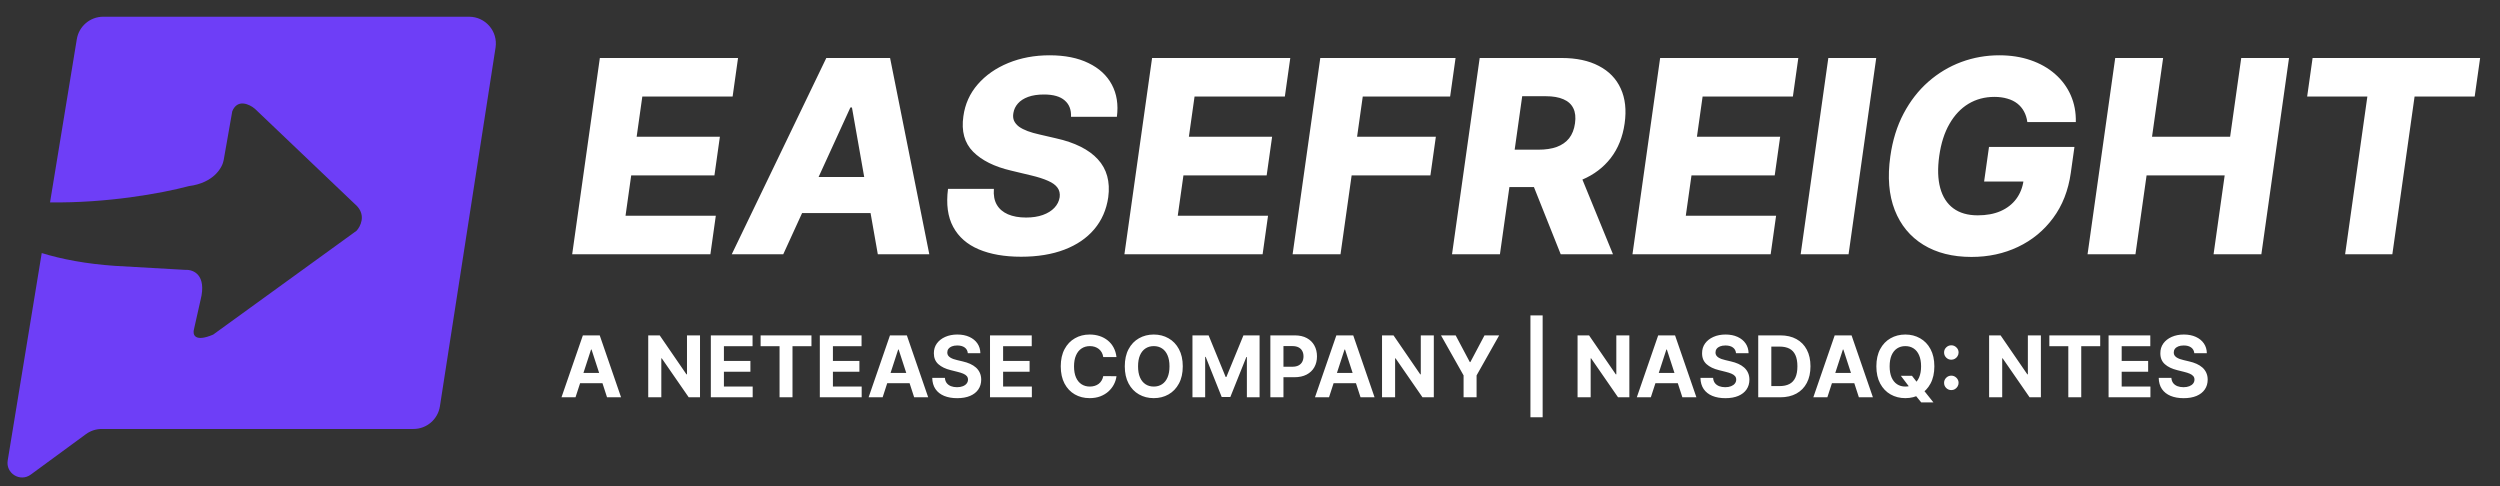<svg width="185" height="36" viewBox="0 0 185 36" fill="none" xmlns="http://www.w3.org/2000/svg">
<rect x="0" y="0" width="185" height="36" fill="#333333" stroke="none"/>
<path fill-rule="evenodd" clip-rule="evenodd" d="M7.638 1.238C6.668 1.238 5.841 1.94 5.684 2.898L3.703 14.976C7.879 15.036 11.893 14.326 13.984 13.77C15.832 13.532 16.467 12.383 16.554 11.838L17.187 8.236C17.575 7.286 18.466 7.716 18.863 8.051L26.423 15.255C27.079 15.968 26.672 16.765 26.386 17.075L15.772 24.762C14.372 25.356 14.245 24.737 14.357 24.353L14.841 22.199C15.318 20.328 14.295 19.934 13.723 19.971L8.51 19.674C6.372 19.528 4.579 19.184 3.088 18.726L0.57 34.076C0.413 35.031 1.494 35.694 2.274 35.122L6.359 32.127C6.699 31.878 7.109 31.744 7.531 31.744H30.596C31.573 31.744 32.404 31.032 32.553 30.067L36.671 3.522C36.857 2.321 35.928 1.238 34.713 1.238H7.638Z" fill="#6E3EF7"/>
<path d="M42.342 18.814L44.389 4.291H54.615L54.214 7.142H47.532L47.112 10.12H53.271L52.868 12.978H46.709L46.289 15.963H52.97L52.569 18.814H42.342ZM57.961 18.814H54.151L61.147 4.291H65.866L68.768 18.814H64.958L63.044 7.95H62.93L57.961 18.814ZM58.258 13.098H66.222L65.846 15.765H57.882L58.258 13.098ZM79.255 8.645C79.28 8.125 79.125 7.721 78.788 7.432C78.457 7.139 77.946 6.993 77.253 6.993C76.795 6.993 76.405 7.052 76.082 7.17C75.76 7.288 75.508 7.451 75.326 7.659C75.145 7.863 75.033 8.097 74.991 8.361C74.951 8.579 74.967 8.77 75.039 8.936C75.116 9.101 75.238 9.248 75.406 9.375C75.58 9.498 75.794 9.607 76.048 9.702C76.302 9.796 76.591 9.879 76.915 9.95L78.136 10.233C78.84 10.389 79.45 10.598 79.967 10.857C80.489 11.118 80.913 11.427 81.24 11.787C81.571 12.146 81.802 12.559 81.931 13.027C82.061 13.495 82.088 14.02 82.01 14.602C81.876 15.519 81.531 16.306 80.976 16.963C80.42 17.62 79.683 18.124 78.765 18.474C77.851 18.823 76.783 18.998 75.561 18.998C74.334 18.998 73.29 18.816 72.43 18.452C71.569 18.088 70.938 17.535 70.537 16.793C70.135 16.051 70.007 15.112 70.153 13.978H73.547C73.51 14.446 73.582 14.836 73.762 15.148C73.942 15.46 74.217 15.696 74.586 15.857C74.96 16.018 75.407 16.098 75.927 16.098C76.404 16.098 76.819 16.034 77.171 15.907C77.528 15.779 77.814 15.602 78.027 15.375C78.24 15.148 78.37 14.888 78.416 14.595C78.45 14.32 78.397 14.086 78.257 13.893C78.118 13.694 77.884 13.524 77.556 13.382C77.233 13.236 76.813 13.101 76.295 12.978L74.813 12.623C73.583 12.335 72.649 11.869 72.009 11.226C71.37 10.579 71.13 9.704 71.29 8.602C71.412 7.704 71.766 6.917 72.353 6.241C72.941 5.565 73.695 5.038 74.617 4.66C75.54 4.282 76.557 4.092 77.669 4.092C78.806 4.092 79.764 4.284 80.546 4.667C81.333 5.045 81.91 5.577 82.276 6.262C82.643 6.948 82.767 7.742 82.649 8.645H79.255ZM83.207 18.814L85.254 4.291H95.481L95.079 7.142H88.397L87.977 10.12H94.136L93.733 12.978H87.574L87.154 15.963H93.835L93.433 18.814H83.207ZM95.653 18.814L97.701 4.291H107.712L107.31 7.142H100.844L100.424 10.12H106.253L105.85 12.978H100.021L99.198 18.814H95.653ZM107.45 18.814L109.497 4.291H115.556C116.654 4.291 117.574 4.487 118.316 4.88C119.063 5.267 119.603 5.825 119.935 6.553C120.267 7.276 120.364 8.134 120.224 9.127C120.082 10.134 119.739 10.99 119.196 11.694C118.653 12.394 117.948 12.928 117.079 13.297C116.212 13.661 115.219 13.843 114.102 13.843H110.271L110.66 11.077H113.833C114.368 11.077 114.824 11.009 115.201 10.872C115.584 10.73 115.888 10.517 116.115 10.233C116.341 9.945 116.487 9.576 116.55 9.127C116.613 8.678 116.572 8.307 116.427 8.014C116.283 7.716 116.04 7.494 115.698 7.347C115.356 7.196 114.921 7.12 114.391 7.12H112.643L110.995 18.814H107.45ZM116.643 12.177L119.36 18.814H115.492L112.847 12.177H116.643ZM120.803 18.814L122.85 4.291H133.076L132.674 7.142H125.993L125.573 10.12H131.732L131.329 12.978H125.17L124.749 15.963H131.431L131.029 18.814H120.803ZM138.841 4.291L136.794 18.814H133.249L135.296 4.291H138.841ZM150.023 9.035C149.984 8.737 149.901 8.475 149.776 8.248C149.651 8.016 149.485 7.82 149.279 7.659C149.072 7.499 148.827 7.378 148.542 7.298C148.258 7.213 147.939 7.17 147.586 7.17C146.875 7.17 146.235 7.34 145.666 7.681C145.103 8.021 144.634 8.517 144.26 9.17C143.887 9.817 143.636 10.605 143.505 11.531C143.374 12.463 143.398 13.257 143.577 13.914C143.757 14.571 144.08 15.072 144.547 15.417C145.014 15.762 145.615 15.935 146.35 15.935C147 15.935 147.563 15.831 148.042 15.623C148.525 15.41 148.911 15.11 149.2 14.722C149.488 14.335 149.67 13.879 149.744 13.354L150.391 13.432H146.825L147.186 10.872H153.509L153.239 12.793C153.055 14.094 152.619 15.207 151.93 16.134C151.245 17.06 150.381 17.772 149.337 18.268C148.298 18.764 147.148 19.013 145.888 19.013C144.489 19.013 143.302 18.712 142.327 18.112C141.352 17.512 140.646 16.656 140.211 15.545C139.776 14.429 139.667 13.105 139.883 11.574C140.05 10.382 140.378 9.326 140.866 8.404C141.355 7.477 141.965 6.693 142.695 6.05C143.43 5.407 144.244 4.92 145.135 4.589C146.032 4.258 146.969 4.092 147.948 4.092C148.798 4.092 149.571 4.213 150.268 4.454C150.969 4.695 151.57 5.036 152.071 5.475C152.578 5.915 152.965 6.437 153.233 7.042C153.501 7.648 153.627 8.312 153.611 9.035H150.023ZM154.479 18.814L156.526 4.291H160.071L159.25 10.12H165.029L165.851 4.291H169.388L167.341 18.814H163.804L164.626 12.978H158.847L158.024 18.814H154.479ZM170.73 7.142L171.132 4.291H183.529L183.127 7.142H178.679L177.034 18.814H173.539L175.185 7.142H170.73Z" fill="white"/>
<path d="M42.588 29.4H41.55L43.132 24.818H44.38L45.959 29.4H44.921L43.774 25.865H43.738L42.588 29.4ZM42.523 27.599H44.975V28.355H42.523V27.599ZM51.801 24.818V29.4H50.965L48.971 26.516H48.938V29.4H47.969V24.818H48.819L50.797 27.7H50.837V24.818H51.801ZM52.602 29.4V24.818H55.689V25.617H53.57V26.709H55.53V27.507H53.57V28.601H55.698V29.4H52.602ZM56.285 25.617V24.818H60.048V25.617H58.645V29.4H57.687V25.617H56.285ZM60.667 29.4V24.818H63.755V25.617H61.636V26.709H63.596V27.507H61.636V28.601H63.764V29.4H60.667ZM65.315 29.4H64.277L65.858 24.818H67.107L68.686 29.4H67.648L66.5 25.865H66.465L65.315 29.4ZM65.25 27.599H67.702V28.355H65.25V27.599ZM71.618 26.136C71.601 25.955 71.524 25.815 71.388 25.715C71.252 25.615 71.068 25.565 70.835 25.565C70.677 25.565 70.544 25.588 70.435 25.632C70.326 25.676 70.243 25.736 70.184 25.814C70.128 25.891 70.1 25.979 70.1 26.078C70.097 26.16 70.114 26.231 70.151 26.292C70.19 26.354 70.243 26.407 70.31 26.451C70.377 26.494 70.454 26.532 70.542 26.565C70.63 26.597 70.724 26.623 70.824 26.646L71.236 26.744C71.436 26.789 71.619 26.849 71.786 26.923C71.953 26.998 72.098 27.09 72.22 27.198C72.343 27.307 72.437 27.436 72.504 27.583C72.573 27.731 72.608 27.9 72.61 28.091C72.608 28.372 72.537 28.615 72.395 28.82C72.255 29.025 72.052 29.184 71.786 29.297C71.522 29.409 71.204 29.465 70.831 29.465C70.461 29.465 70.139 29.408 69.865 29.295C69.592 29.181 69.378 29.014 69.225 28.791C69.073 28.568 68.993 28.291 68.985 27.961H69.923C69.933 28.115 69.977 28.243 70.055 28.346C70.134 28.448 70.239 28.524 70.37 28.577C70.503 28.627 70.653 28.653 70.82 28.653C70.984 28.653 71.126 28.629 71.247 28.581C71.37 28.533 71.464 28.467 71.531 28.382C71.598 28.297 71.632 28.199 71.632 28.089C71.632 27.986 71.601 27.899 71.54 27.829C71.481 27.759 71.393 27.7 71.276 27.65C71.161 27.601 71.02 27.556 70.853 27.516L70.355 27.391C69.968 27.297 69.663 27.15 69.439 26.95C69.216 26.75 69.105 26.481 69.106 26.142C69.105 25.865 69.178 25.623 69.328 25.415C69.478 25.208 69.685 25.046 69.947 24.93C70.21 24.814 70.508 24.755 70.842 24.755C71.182 24.755 71.479 24.814 71.733 24.93C71.988 25.046 72.186 25.208 72.328 25.415C72.469 25.623 72.543 25.863 72.547 26.136H71.618ZM73.261 29.4V24.818H76.349V25.617H74.23V26.709H76.19V27.507H74.23V28.601H76.358V29.4H73.261ZM82.62 26.422H81.64C81.622 26.295 81.585 26.183 81.53 26.084C81.475 25.984 81.404 25.899 81.317 25.829C81.231 25.759 81.131 25.706 81.018 25.668C80.906 25.631 80.784 25.612 80.653 25.612C80.416 25.612 80.209 25.671 80.033 25.789C79.857 25.905 79.721 26.075 79.624 26.299C79.527 26.521 79.478 26.791 79.478 27.109C79.478 27.436 79.527 27.71 79.624 27.932C79.722 28.154 79.859 28.322 80.035 28.436C80.212 28.549 80.415 28.606 80.646 28.606C80.776 28.606 80.896 28.588 81.007 28.554C81.118 28.52 81.218 28.47 81.304 28.404C81.391 28.337 81.462 28.256 81.519 28.16C81.577 28.065 81.617 27.956 81.64 27.834L82.62 27.838C82.594 28.049 82.531 28.252 82.429 28.447C82.329 28.641 82.194 28.814 82.024 28.968C81.856 29.12 81.654 29.241 81.42 29.331C81.188 29.419 80.924 29.462 80.631 29.462C80.222 29.462 79.856 29.37 79.534 29.185C79.214 29 78.96 28.733 78.774 28.382C78.589 28.032 78.496 27.607 78.496 27.109C78.496 26.609 78.59 26.184 78.778 25.834C78.966 25.483 79.221 25.216 79.543 25.033C79.865 24.848 80.228 24.755 80.631 24.755C80.896 24.755 81.142 24.793 81.369 24.867C81.597 24.942 81.799 25.051 81.975 25.194C82.151 25.336 82.294 25.509 82.405 25.715C82.517 25.921 82.588 26.157 82.62 26.422ZM87.525 27.109C87.525 27.609 87.43 28.034 87.24 28.384C87.052 28.735 86.796 29.002 86.471 29.187C86.147 29.371 85.783 29.462 85.379 29.462C84.972 29.462 84.606 29.37 84.283 29.185C83.959 29 83.703 28.733 83.516 28.382C83.328 28.032 83.234 27.607 83.234 27.109C83.234 26.609 83.328 26.184 83.516 25.834C83.703 25.483 83.959 25.216 84.283 25.033C84.606 24.848 84.972 24.755 85.379 24.755C85.783 24.755 86.147 24.848 86.471 25.033C86.796 25.216 87.052 25.483 87.24 25.834C87.43 26.184 87.525 26.609 87.525 27.109ZM86.542 27.109C86.542 26.785 86.494 26.512 86.397 26.29C86.302 26.068 86.167 25.899 85.992 25.785C85.818 25.67 85.613 25.612 85.379 25.612C85.145 25.612 84.941 25.67 84.766 25.785C84.592 25.899 84.456 26.068 84.359 26.29C84.263 26.512 84.216 26.785 84.216 27.109C84.216 27.433 84.263 27.706 84.359 27.928C84.456 28.15 84.592 28.319 84.766 28.433C84.941 28.548 85.145 28.606 85.379 28.606C85.613 28.606 85.818 28.548 85.992 28.433C86.167 28.319 86.302 28.15 86.397 27.928C86.494 27.706 86.542 27.433 86.542 27.109ZM88.242 24.818H89.437L90.699 27.896H90.752L92.014 24.818H93.209V29.4H92.269V26.418H92.231L91.045 29.378H90.406L89.22 26.407H89.182V29.4H88.242V24.818ZM94.007 29.4V24.818H95.815C96.162 24.818 96.458 24.884 96.703 25.017C96.947 25.148 97.134 25.331 97.262 25.565C97.392 25.798 97.457 26.067 97.457 26.371C97.457 26.675 97.391 26.943 97.26 27.176C97.129 27.409 96.938 27.59 96.689 27.72C96.442 27.849 96.142 27.914 95.79 27.914H94.638V27.138H95.633C95.82 27.138 95.973 27.106 96.094 27.042C96.216 26.976 96.308 26.886 96.367 26.771C96.428 26.655 96.459 26.521 96.459 26.371C96.459 26.219 96.428 26.086 96.367 25.973C96.308 25.858 96.216 25.769 96.094 25.706C95.972 25.642 95.817 25.61 95.629 25.61H94.976V29.4H94.007ZM98.347 29.4H97.308L98.89 24.818H100.139L101.718 29.4H100.68L99.532 25.865H99.496L98.347 29.4ZM98.282 27.599H100.734V28.355H98.282V27.599ZM106.102 24.818V29.4H105.265L103.272 26.516H103.238V29.4H102.27V24.818H103.12L105.097 27.7H105.138V24.818H106.102ZM106.634 24.818H107.719L108.764 26.791H108.808L109.853 24.818H110.938L109.267 27.78V29.4H108.305V27.78L106.634 24.818ZM114.156 23.341V30.877H113.252V23.341H114.156ZM120.572 24.818V29.4H119.735L117.742 26.516H117.709V29.4H116.74V24.818H117.59L119.568 27.7H119.608V24.818H120.572ZM122.162 29.4H121.124L122.706 24.818H123.954L125.534 29.4H124.496L123.348 25.865H123.312L122.162 29.4ZM122.097 27.599H124.549V28.355H122.097V27.599ZM128.466 26.136C128.448 25.955 128.371 25.815 128.236 25.715C128.1 25.615 127.916 25.565 127.683 25.565C127.525 25.565 127.392 25.588 127.283 25.632C127.174 25.676 127.09 25.736 127.032 25.814C126.975 25.891 126.947 25.979 126.947 26.078C126.944 26.16 126.961 26.231 126.999 26.292C127.037 26.354 127.09 26.407 127.157 26.451C127.225 26.494 127.302 26.532 127.39 26.565C127.478 26.597 127.572 26.623 127.672 26.646L128.084 26.744C128.283 26.789 128.467 26.849 128.634 26.923C128.801 26.998 128.946 27.09 129.068 27.198C129.19 27.307 129.285 27.436 129.352 27.583C129.421 27.731 129.456 27.9 129.457 28.091C129.456 28.372 129.384 28.615 129.243 28.82C129.102 29.025 128.899 29.184 128.634 29.297C128.37 29.409 128.052 29.465 127.679 29.465C127.309 29.465 126.987 29.408 126.712 29.295C126.439 29.181 126.226 29.014 126.072 28.791C125.92 28.568 125.84 28.291 125.833 27.961H126.77C126.781 28.115 126.825 28.243 126.902 28.346C126.981 28.448 127.087 28.524 127.218 28.577C127.351 28.627 127.5 28.653 127.668 28.653C127.832 28.653 127.974 28.629 128.095 28.581C128.217 28.533 128.312 28.467 128.379 28.382C128.446 28.297 128.48 28.199 128.48 28.089C128.48 27.986 128.449 27.899 128.388 27.829C128.328 27.759 128.24 27.7 128.124 27.65C128.009 27.601 127.868 27.556 127.701 27.516L127.202 27.391C126.816 27.297 126.511 27.15 126.287 26.95C126.063 26.75 125.952 26.481 125.954 26.142C125.952 25.865 126.026 25.623 126.175 25.415C126.326 25.208 126.532 25.046 126.795 24.93C127.057 24.814 127.356 24.755 127.69 24.755C128.03 24.755 128.327 24.814 128.58 24.93C128.835 25.046 129.034 25.208 129.175 25.415C129.317 25.623 129.39 25.863 129.395 26.136H128.466ZM131.733 29.4H130.109V24.818H131.747C132.207 24.818 132.604 24.91 132.937 25.093C133.269 25.275 133.525 25.537 133.704 25.878C133.885 26.22 133.975 26.629 133.975 27.105C133.975 27.582 133.885 27.992 133.704 28.335C133.525 28.678 133.268 28.941 132.932 29.125C132.598 29.308 132.198 29.4 131.733 29.4ZM131.078 28.57H131.693C131.979 28.57 132.22 28.519 132.415 28.418C132.612 28.315 132.76 28.156 132.858 27.941C132.958 27.725 133.008 27.446 133.008 27.105C133.008 26.766 132.958 26.489 132.858 26.274C132.76 26.06 132.613 25.902 132.418 25.8C132.222 25.699 131.981 25.648 131.695 25.648H131.078V28.57ZM135.224 29.4H134.186L135.767 24.818H137.016L138.595 29.4H137.557L136.409 25.865H136.374L135.224 29.4ZM135.159 27.599H137.611V28.355H135.159V27.599ZM140.661 27.807H141.484L141.898 28.34L142.305 28.814L143.072 29.776H142.169L141.641 29.127L141.37 28.742L140.661 27.807ZM143.142 27.109C143.142 27.609 143.047 28.034 142.858 28.384C142.67 28.735 142.413 29.002 142.088 29.187C141.764 29.371 141.4 29.462 140.996 29.462C140.589 29.462 140.224 29.37 139.9 29.185C139.576 29 139.321 28.733 139.133 28.382C138.945 28.032 138.851 27.607 138.851 27.109C138.851 26.609 138.945 26.184 139.133 25.834C139.321 25.483 139.576 25.216 139.9 25.033C140.224 24.848 140.589 24.755 140.996 24.755C141.4 24.755 141.764 24.848 142.088 25.033C142.413 25.216 142.67 25.483 142.858 25.834C143.047 26.184 143.142 26.609 143.142 27.109ZM142.16 27.109C142.16 26.785 142.111 26.512 142.014 26.29C141.919 26.068 141.784 25.899 141.609 25.785C141.435 25.67 141.23 25.612 140.996 25.612C140.762 25.612 140.558 25.67 140.383 25.785C140.209 25.899 140.073 26.068 139.976 26.29C139.881 26.512 139.833 26.785 139.833 27.109C139.833 27.433 139.881 27.706 139.976 27.928C140.073 28.15 140.209 28.319 140.383 28.433C140.558 28.548 140.762 28.606 140.996 28.606C141.23 28.606 141.435 28.548 141.609 28.433C141.784 28.319 141.919 28.15 142.014 27.928C142.111 27.706 142.16 27.433 142.16 27.109ZM144.399 28.867C144.251 28.867 144.124 28.815 144.018 28.711C143.914 28.606 143.862 28.48 143.862 28.331C143.862 28.184 143.914 28.059 144.018 27.955C144.124 27.85 144.251 27.798 144.399 27.798C144.542 27.798 144.667 27.85 144.774 27.955C144.882 28.059 144.935 28.184 144.935 28.331C144.935 28.429 144.91 28.519 144.859 28.601C144.81 28.682 144.745 28.747 144.665 28.796C144.584 28.844 144.495 28.867 144.399 28.867ZM144.399 26.619C144.251 26.619 144.124 26.567 144.018 26.462C143.914 26.358 143.862 26.231 143.862 26.082C143.862 25.936 143.914 25.811 144.018 25.709C144.124 25.604 144.251 25.552 144.399 25.552C144.542 25.552 144.667 25.604 144.774 25.709C144.882 25.811 144.935 25.936 144.935 26.082C144.935 26.182 144.91 26.273 144.859 26.355C144.81 26.436 144.745 26.5 144.665 26.547C144.584 26.595 144.495 26.619 144.399 26.619ZM151.026 24.818V29.4H150.19L148.196 26.516H148.163V29.4H147.194V24.818H148.044L150.022 27.7H150.062V24.818H151.026ZM151.652 25.617V24.818H155.415V25.617H154.012V29.4H153.055V25.617H151.652ZM156.035 29.4V24.818H159.122V25.617H157.004V26.709H158.963V27.507H157.004V28.601H159.131V29.4H156.035ZM162.378 26.136C162.36 25.955 162.283 25.815 162.147 25.715C162.012 25.615 161.828 25.565 161.595 25.565C161.437 25.565 161.303 25.588 161.194 25.632C161.086 25.676 161.002 25.736 160.944 25.814C160.887 25.891 160.859 25.979 160.859 26.078C160.856 26.16 160.873 26.231 160.91 26.292C160.949 26.354 161.002 26.407 161.069 26.451C161.136 26.494 161.214 26.532 161.302 26.565C161.39 26.597 161.484 26.623 161.584 26.646L161.995 26.744C162.195 26.789 162.379 26.849 162.546 26.923C162.713 26.998 162.857 27.09 162.98 27.198C163.102 27.307 163.197 27.436 163.264 27.583C163.332 27.731 163.368 27.9 163.369 28.091C163.368 28.372 163.296 28.615 163.154 28.82C163.014 29.025 162.811 29.184 162.546 29.297C162.282 29.409 161.963 29.465 161.59 29.465C161.221 29.465 160.898 29.408 160.624 29.295C160.351 29.181 160.138 29.014 159.984 28.791C159.832 28.568 159.752 28.291 159.745 27.961H160.682C160.693 28.115 160.737 28.243 160.814 28.346C160.893 28.448 160.998 28.524 161.13 28.577C161.262 28.627 161.412 28.653 161.579 28.653C161.743 28.653 161.886 28.629 162.007 28.581C162.129 28.533 162.224 28.467 162.291 28.382C162.358 28.297 162.391 28.199 162.391 28.089C162.391 27.986 162.361 27.899 162.3 27.829C162.24 27.759 162.152 27.7 162.036 27.65C161.921 27.601 161.78 27.556 161.613 27.516L161.114 27.391C160.728 27.297 160.423 27.15 160.199 26.95C159.975 26.75 159.864 26.481 159.866 26.142C159.864 25.865 159.938 25.623 160.087 25.415C160.238 25.208 160.444 25.046 160.707 24.93C160.969 24.814 161.268 24.755 161.602 24.755C161.942 24.755 162.238 24.814 162.492 24.93C162.747 25.046 162.945 25.208 163.087 25.415C163.229 25.623 163.302 25.863 163.306 26.136H162.378Z" fill="white"/>
</svg>
